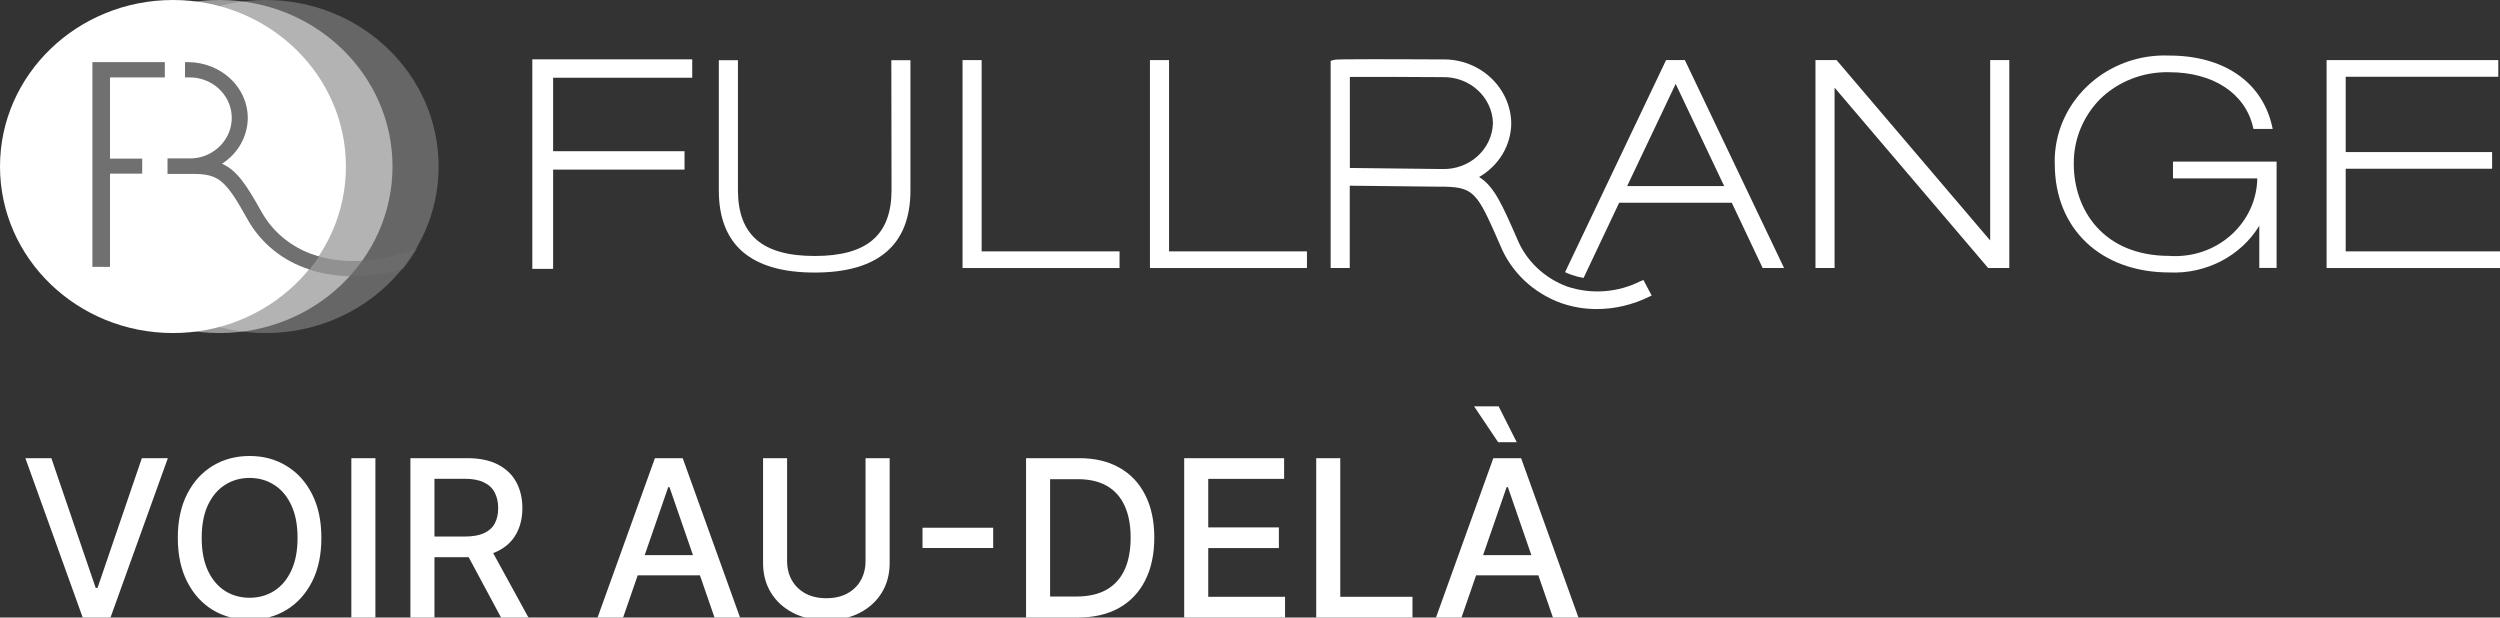 <svg xmlns="http://www.w3.org/2000/svg" width="251" height="62" viewBox="0 0 251 62" fill="none"><rect x="0" y="0" width="251" height="62" fill="#333333" stroke="none"/><g clip-path="url(#clip0_14_2)"><g opacity="0.25"><path d="M44.038 16.718C44.038 25.953 36.266 33.437 26.678 33.437C17.089 33.437 9.318 25.953 9.318 16.718C9.318 7.484 17.089 0 26.678 0C36.266 0 44.038 7.484 44.038 16.718Z" fill="white"></path></g><g opacity="0.5"><path d="M39.409 16.718C39.409 25.953 31.638 33.437 22.049 33.437C12.46 33.437 4.689 25.953 4.689 16.718C4.689 7.484 12.46 0 22.049 0C31.638 0 39.409 7.484 39.409 16.718Z" fill="white"></path></g><path d="M164.733 28.215C162.464 29.376 159.793 29.579 157.363 28.776C155.044 27.925 153.197 26.166 152.303 23.932C150.817 20.547 150.014 18.701 148.498 17.772C150.486 16.641 151.721 14.581 151.731 12.357C151.66 8.77 148.578 5.908 144.853 5.966C144.542 5.966 137.634 5.927 135.334 5.956H135.053C135.053 5.956 134.732 5.956 134.3 5.976C134.13 5.976 133.959 6.005 133.788 6.053L133.597 6.111V26.91H135.515V18.643L144.2 18.739H144.481C148.036 18.739 148.237 19.184 150.616 24.609C151.701 27.297 153.93 29.414 156.741 30.43C157.885 30.826 159.09 31.029 160.305 31.029C162.143 31.029 163.94 30.594 165.577 29.791L165.828 29.675L164.994 28.099L164.753 28.225L164.733 28.215ZM149.893 12.357C149.823 14.968 147.564 17.028 144.853 16.97H144.732L135.525 16.863V7.726C137.443 7.706 142.222 7.726 144.853 7.745C147.564 7.687 149.823 9.747 149.893 12.357Z" fill="white"></path><g opacity="0.5"><path d="M35.222 27.732H35.412C37.119 27.712 38.816 27.471 40.453 27.016C40.975 26.359 41.447 25.672 41.868 24.947C40.142 25.604 38.324 26.02 36.467 26.165C36.085 26.707 35.673 27.229 35.222 27.732Z" fill="#707070"></path></g><g opacity="0.5"><path d="M32.059 25.759C31.758 26.214 31.436 26.649 31.095 27.074C31.356 27.161 31.607 27.238 31.878 27.306C32.973 27.577 34.087 27.722 35.222 27.732C35.663 27.238 36.085 26.716 36.467 26.165C34.981 26.281 33.495 26.146 32.059 25.759Z" fill="#707070"></path></g><path d="M53.435 26.997H55.533V17.028H68.727V15.181H55.533V7.803H69.5V5.956H53.445V27.007L53.435 26.997Z" fill="white"></path><path d="M89.51 19.068C89.51 23.593 87.06 25.701 81.799 25.701C76.538 25.701 74.088 23.593 74.088 19.068V6.043H72.17V19.126C72.17 24.599 75.413 27.364 81.789 27.364C88.165 27.364 91.408 24.589 91.408 19.126V6.043H89.49L89.51 19.068Z" fill="white"></path><path d="M98.556 6.034H96.639V26.91H112.402V25.237H98.556V6.034Z" fill="white"></path><path d="M117.372 6.034H115.455V26.91H131.218V25.237H117.372V6.034Z" fill="white"></path><path d="M199.814 24.145L184.392 6.034H182.273V26.91H184.191V8.799L199.613 26.91H201.732V6.034H199.814V24.145Z" fill="white"></path><path d="M218.168 17.908H226.632C226.562 22.288 222.807 25.788 218.258 25.711C218.108 25.711 217.957 25.711 217.806 25.692C211.17 25.692 208.208 21.06 208.208 16.467C208.178 14.059 209.111 11.739 210.808 9.988C212.646 8.171 215.186 7.184 217.806 7.252C222.184 7.252 225.407 9.36 226.2 12.744L226.25 12.947H228.178L228.108 12.628C227.094 8.219 223.248 5.579 217.806 5.579C211.712 5.328 206.561 9.882 206.3 15.751C206.29 15.993 206.29 16.225 206.3 16.467C206.3 22.984 210.929 27.355 217.816 27.355C221.491 27.519 224.965 25.721 226.833 22.665V26.9H228.57V16.225H218.168V17.898V17.908Z" fill="white"></path><path d="M235.507 25.237V16.941H250.207V15.268H235.507V7.706H250.829V6.034H233.59V26.91H251V25.237H235.497H235.507Z" fill="white"></path><path d="M169.171 6.034H167.273L157.132 27.326C157.353 27.432 157.574 27.519 157.795 27.596C158.186 27.732 158.578 27.838 158.99 27.906L162.564 20.354H173.87L176.972 26.91H179.121L169.161 6.034H169.171ZM163.367 18.681L168.237 8.422L173.107 18.681H163.377H163.367Z" fill="white"></path><path d="M34.73 16.718C34.73 25.953 26.959 33.437 17.37 33.437C7.781 33.437 0 25.953 0 16.718C0 7.484 7.781 0 17.37 0C26.959 0 34.73 7.484 34.73 16.718Z" fill="white"></path><path d="M16.547 7.774V6.237H9.277V26.794H11.044V17.434H14.278V15.926H11.044V7.774H16.537H16.547Z" fill="#707070"></path><path d="M26.276 21.311C24.76 18.565 23.796 17.115 22.29 16.438C23.896 15.413 24.86 13.692 24.88 11.845C24.88 10.366 24.248 8.944 23.143 7.91C22.019 6.856 20.513 6.256 18.936 6.237H18.575V7.774H18.836C21.165 7.668 23.153 9.399 23.264 11.642C23.374 13.885 21.577 15.8 19.248 15.906C19.107 15.906 18.977 15.906 18.836 15.906H16.818V17.463H18.886C21.858 17.415 22.511 17.792 24.86 22.037C26.196 24.425 28.425 26.224 31.096 27.065C31.437 26.639 31.758 26.204 32.059 25.75C29.589 25.083 27.501 23.477 26.276 21.302V21.311Z" fill="#707070"></path><path d="M5.156 46L9.609 59.031H9.789L14.242 46H16.852L11.094 62H8.305L2.547 46H5.156ZM32.266 54C32.266 55.708 31.953 57.177 31.328 58.406C30.703 59.63 29.846 60.573 28.758 61.234C27.674 61.891 26.443 62.219 25.062 62.219C23.677 62.219 22.44 61.891 21.352 61.234C20.268 60.573 19.414 59.628 18.789 58.398C18.164 57.169 17.852 55.703 17.852 54C17.852 52.292 18.164 50.825 18.789 49.602C19.414 48.372 20.268 47.43 21.352 46.773C22.44 46.112 23.677 45.781 25.062 45.781C26.443 45.781 27.674 46.112 28.758 46.773C29.846 47.43 30.703 48.372 31.328 49.602C31.953 50.825 32.266 52.292 32.266 54ZM29.875 54C29.875 52.698 29.664 51.602 29.242 50.711C28.826 49.815 28.253 49.138 27.523 48.68C26.799 48.216 25.979 47.984 25.062 47.984C24.141 47.984 23.318 48.216 22.594 48.68C21.87 49.138 21.297 49.815 20.875 50.711C20.458 51.602 20.25 52.698 20.25 54C20.25 55.302 20.458 56.401 20.875 57.297C21.297 58.188 21.87 58.865 22.594 59.328C23.318 59.786 24.141 60.016 25.062 60.016C25.979 60.016 26.799 59.786 27.523 59.328C28.253 58.865 28.826 58.188 29.242 57.297C29.664 56.401 29.875 55.302 29.875 54ZM37.69 46V62H35.275V46H37.69ZM41.205 62V46H46.908C48.148 46 49.176 46.214 49.994 46.641C50.817 47.068 51.432 47.659 51.838 48.414C52.244 49.164 52.447 50.031 52.447 51.016C52.447 51.995 52.242 52.857 51.83 53.602C51.424 54.341 50.809 54.917 49.986 55.328C49.169 55.74 48.14 55.945 46.9 55.945H42.58V53.867H46.682C47.463 53.867 48.098 53.755 48.588 53.531C49.083 53.307 49.445 52.982 49.674 52.555C49.903 52.128 50.018 51.615 50.018 51.016C50.018 50.411 49.9 49.888 49.666 49.445C49.437 49.003 49.075 48.664 48.58 48.43C48.09 48.19 47.447 48.07 46.65 48.07H43.619V62H41.205ZM49.103 54.781L53.057 62H50.307L46.432 54.781H49.103ZM62.559 62H59.996L65.754 46H68.543L74.301 62H71.738L67.215 48.906H67.09L62.559 62ZM62.988 55.734H71.301V57.766H62.988V55.734ZM86.9 46H89.322V56.523C89.322 57.643 89.059 58.635 88.533 59.5C88.007 60.359 87.268 61.036 86.314 61.531C85.361 62.021 84.244 62.266 82.963 62.266C81.687 62.266 80.572 62.021 79.619 61.531C78.666 61.036 77.926 60.359 77.4 59.5C76.874 58.635 76.611 57.643 76.611 56.523V46H79.025V56.328C79.025 57.052 79.184 57.695 79.502 58.258C79.825 58.82 80.281 59.263 80.869 59.586C81.458 59.904 82.156 60.062 82.963 60.062C83.775 60.062 84.476 59.904 85.064 59.586C85.658 59.263 86.111 58.82 86.424 58.258C86.742 57.695 86.9 57.052 86.9 56.328V46ZM99.715 52.984V55.016H92.621V52.984H99.715ZM108.195 62H103.016V46H108.359C109.927 46 111.273 46.32 112.398 46.961C113.523 47.596 114.385 48.51 114.984 49.703C115.589 50.891 115.891 52.315 115.891 53.977C115.891 55.643 115.586 57.075 114.977 58.273C114.372 59.471 113.497 60.393 112.352 61.039C111.206 61.68 109.82 62 108.195 62ZM105.43 59.891H108.063C109.281 59.891 110.294 59.661 111.102 59.203C111.909 58.74 112.513 58.07 112.914 57.195C113.315 56.315 113.516 55.242 113.516 53.977C113.516 52.721 113.315 51.656 112.914 50.781C112.518 49.906 111.927 49.242 111.141 48.789C110.354 48.336 109.378 48.109 108.211 48.109H105.43V59.891ZM118.893 62V46H128.924V48.078H121.307V52.953H128.4V55.023H121.307V59.922H129.018V62H118.893ZM132.148 62V46H134.563V59.922H141.812V62H132.148ZM146.734 62H144.172L149.93 46H152.719L158.477 62H155.914L151.391 48.906H151.266L146.734 62ZM147.164 55.734H155.477V57.766H147.164V55.734ZM150.414 44.398L148 40.797H150.461L152.281 44.398H150.414Z" fill="white"></path></g><defs><clipPath id="clip0_14_2"><rect width="251" height="62" fill="white"></rect></clipPath></defs></svg>